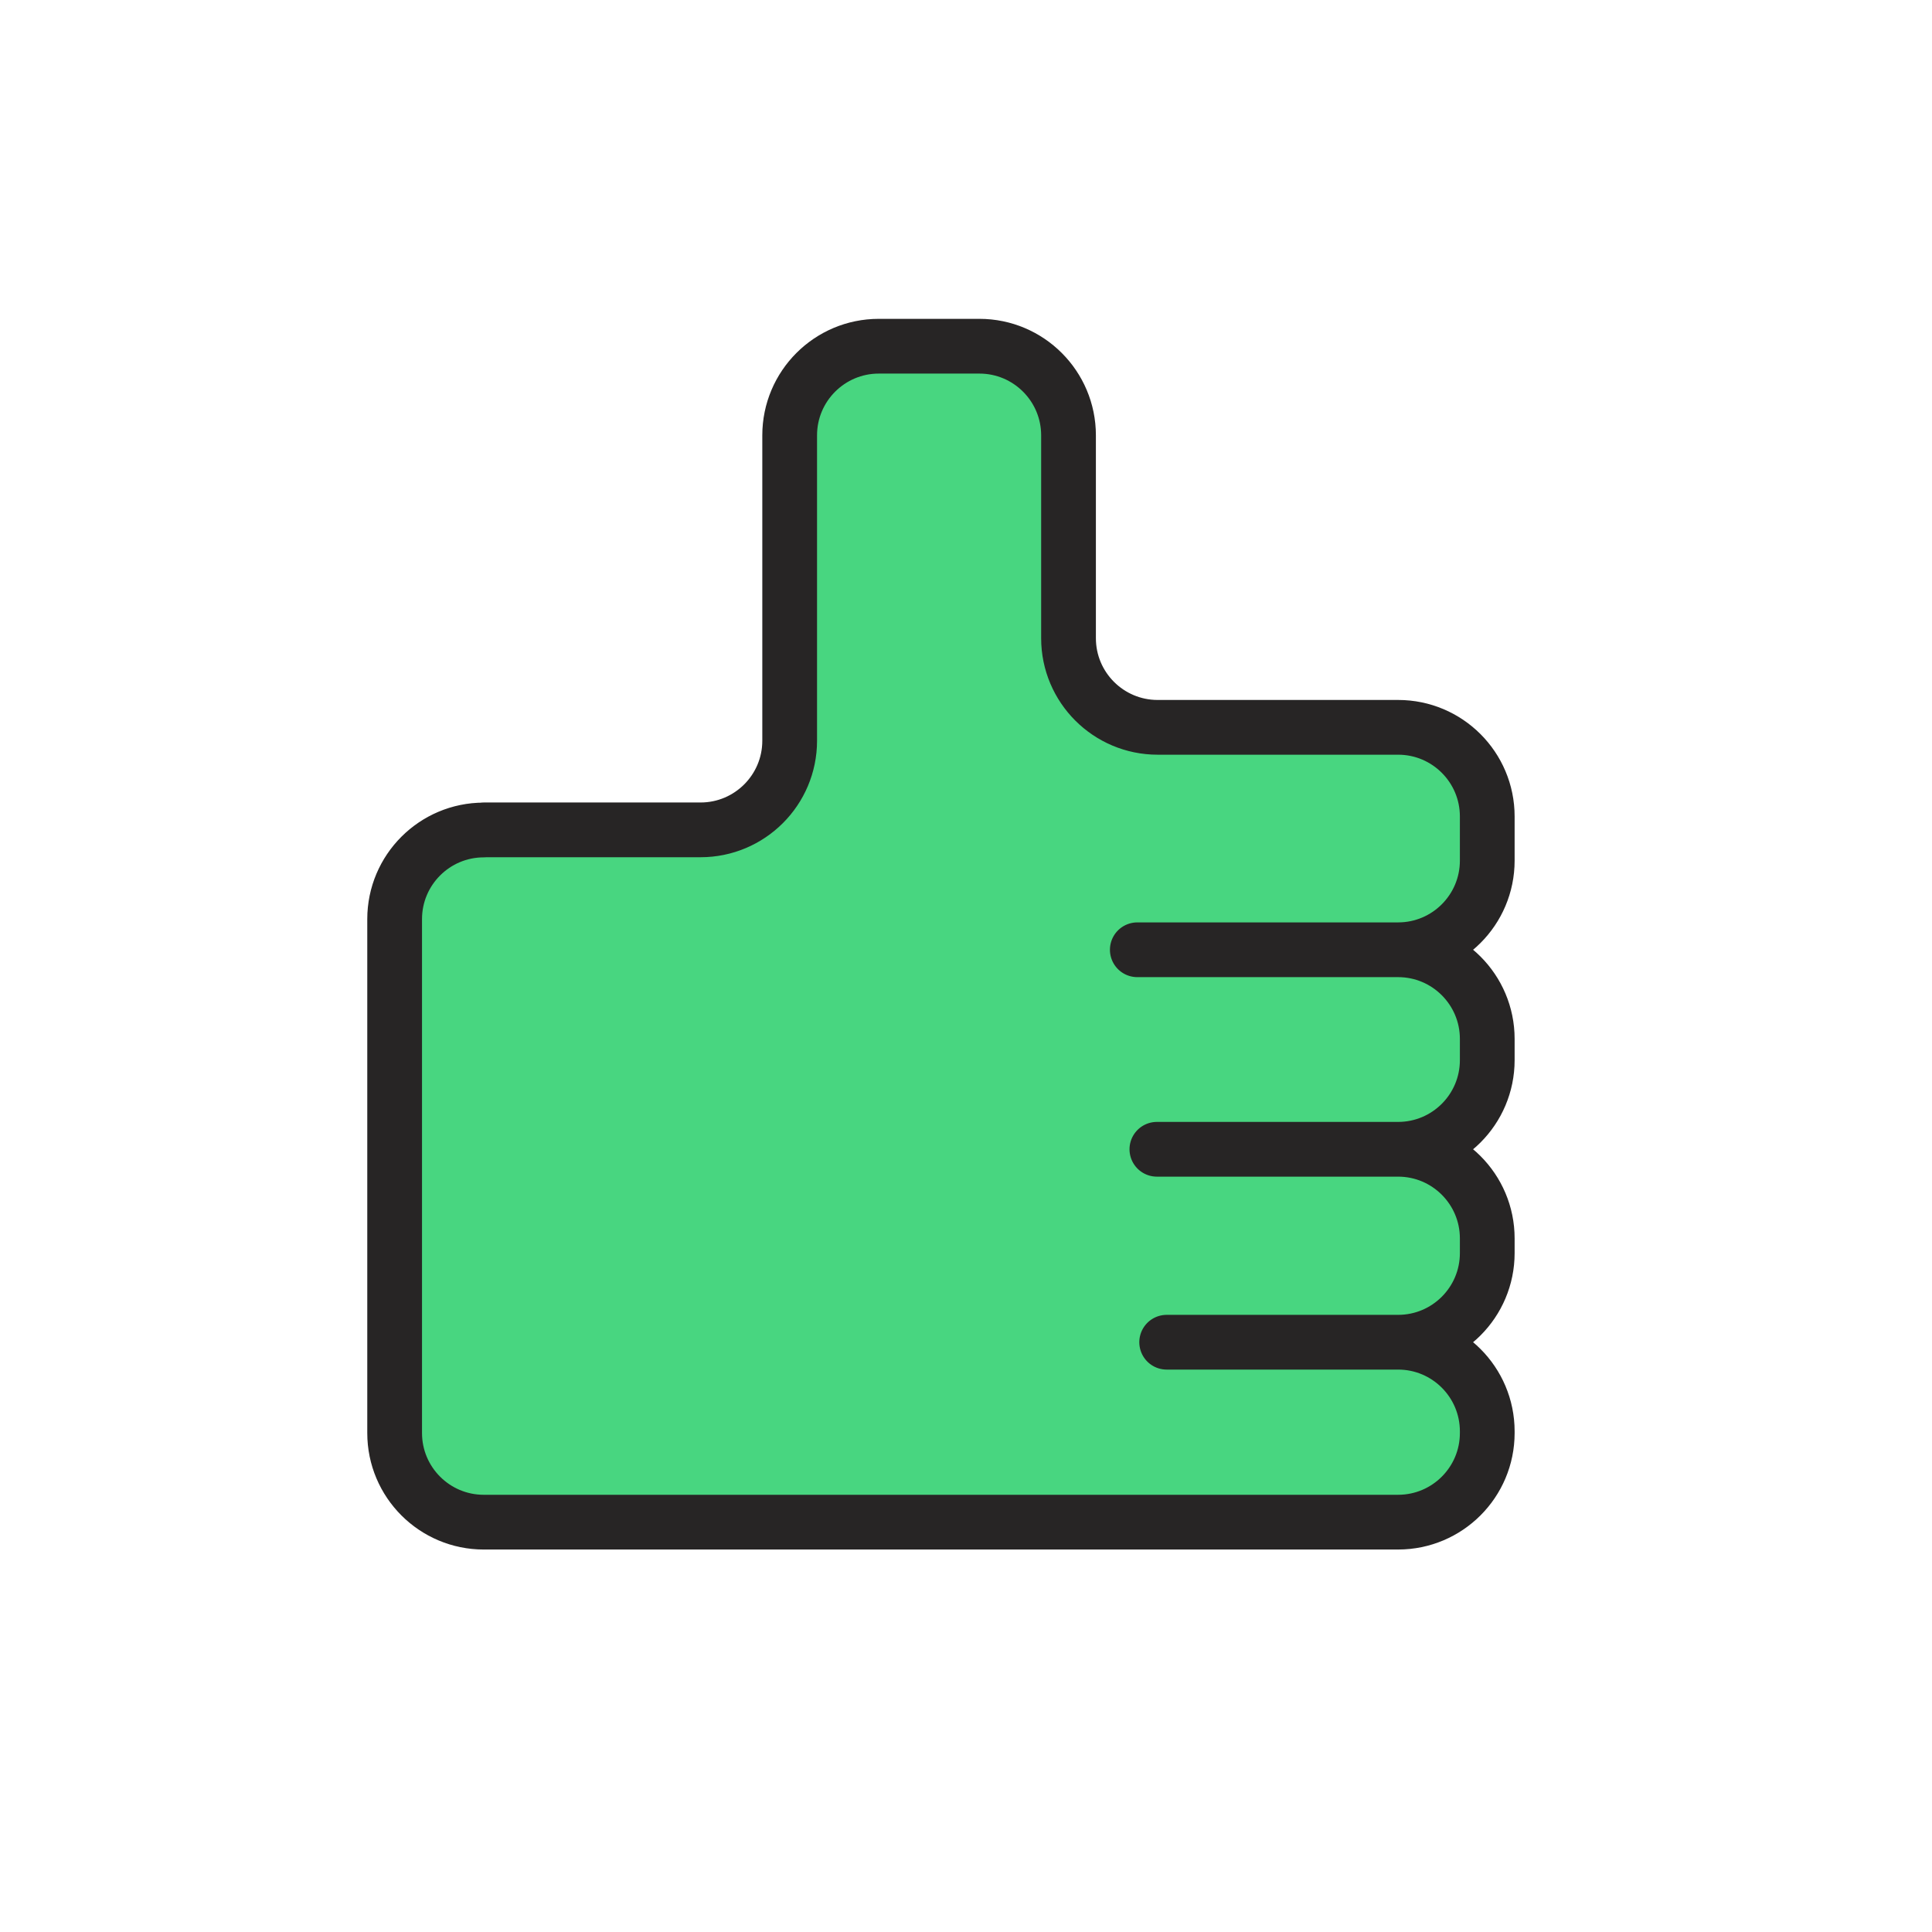 <?xml version="1.0" encoding="UTF-8"?>
<svg id="Graphic_Elements" data-name="Graphic Elements" xmlns="http://www.w3.org/2000/svg" viewBox="0 0 150 150">
  <defs>
    <style>
      .cls-1 {
        fill: #48d680;
        stroke: #272525;
        stroke-linecap: round;
        stroke-linejoin: round;
        stroke-width: 4.25px;
      }
    </style>
  </defs>
  <path class="cls-1" d="M37.56,64.43h16.83c3.82,0,6.92-3.1,6.92-6.92v-23.71c0-3.82,3.1-6.92,6.92-6.92h7.81c3.82,0,6.92,3.1,6.92,6.92v15.75c0,3.82,3.1,6.92,6.92,6.92h18.67c3.82,0,6.92,3.1,6.92,6.92v3.43c0,3.82-3.1,6.92-6.92,6.92h-20.25,20.25c3.82,0,6.92,3.1,6.92,6.92v1.65c0,3.82-3.1,6.92-6.92,6.92h-18.73,18.73c3.82,0,6.92,3.1,6.92,6.92v1.14c0,3.82-3.1,6.92-6.92,6.92h-17.97,17.97c3.82,0,6.92,3.1,6.92,6.92v.13c0,3.82-3.1,6.92-6.92,6.92H37.56c-3.82,0-6.92-3.1-6.92-6.92v-39.9c0-3.82,3.1-6.92,6.92-6.92Z"/>
</svg>